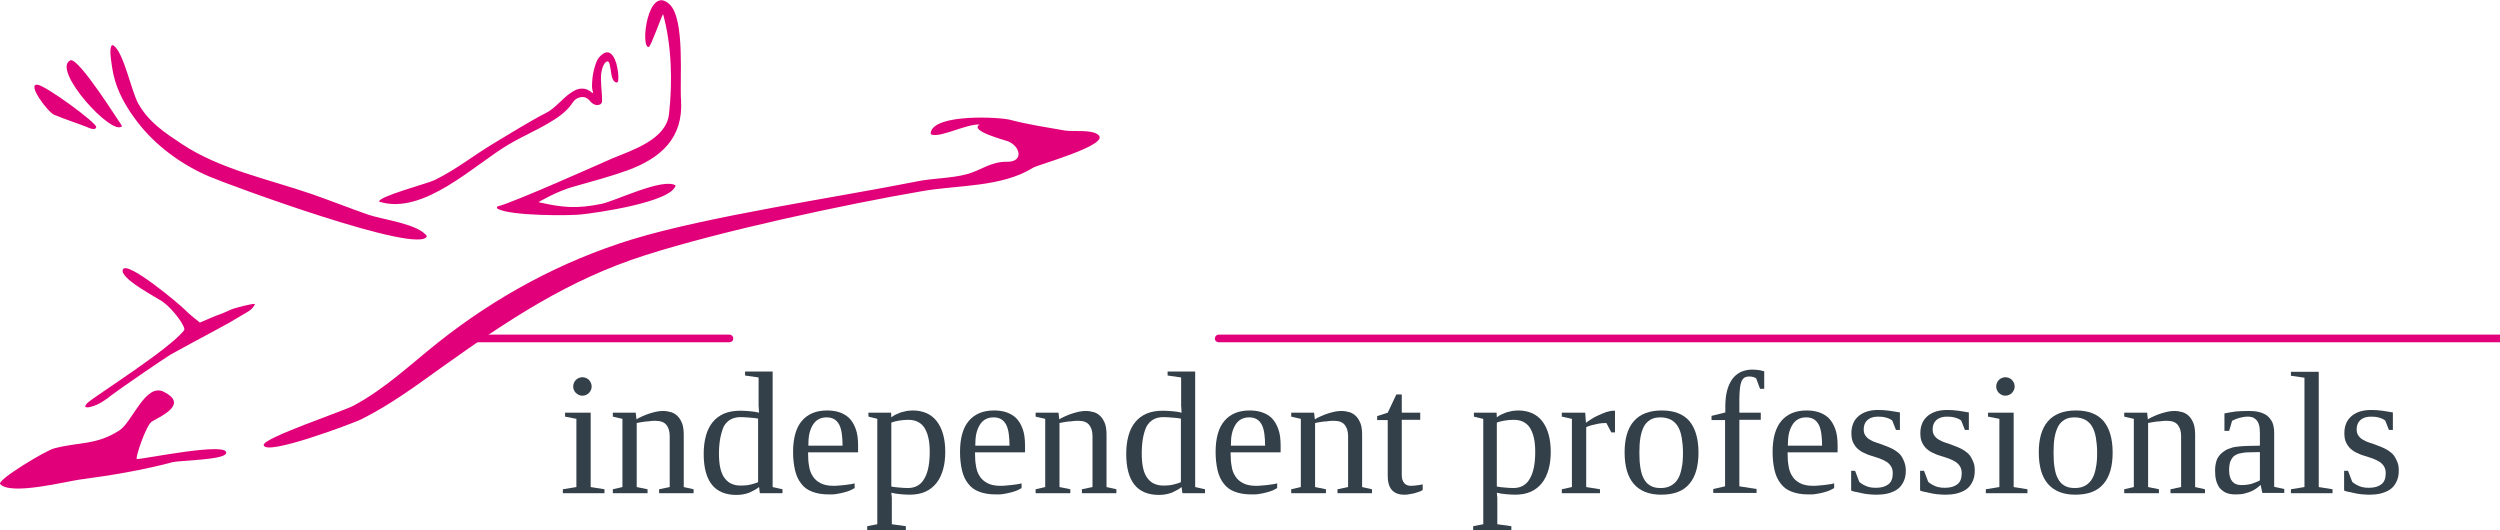 <?xml version="1.0" encoding="iso-8859-1"?>
<!-- Generator: Adobe Illustrator 27.4.1, SVG Export Plug-In . SVG Version: 6.00 Build 0)  -->
<svg version="1.1" id="Layer_1" xmlns="http://www.w3.org/2000/svg" xmlns:xlink="http://www.w3.org/1999/xlink" x="0px" y="0px"
	 viewBox="0 0 1342.678 284.855" style="enable-background:new 0 0 1342.678 284.855;" xml:space="preserve">
<g id="Laag_1_00000044169838617297046840000002647356502079345572_">
	<g>
		<g>
			<path style="fill-rule:evenodd;clip-rule:evenodd;fill:#E2007A;" d="M61.733,43.11c2.38,8.199,6.877,15.605,12.034,22.35
				c9.654,12.696,23.804,23.011,38.351,29.226c10.712,4.629,113.731,42.583,117.17,32.136c-4.629-6.612-23.804-8.86-31.474-11.505
				c-10.183-3.571-20.234-7.538-30.417-11.109c-23.011-7.935-49.195-13.225-69.693-26.846c-9.389-6.216-17.721-11.638-23.407-21.688
				c-3.835-6.877-7.67-26.846-13.092-31.078c-2.513-1.984-1.851,5.422-1.719,6.348C60.014,35.043,60.543,39.142,61.733,43.11z
				 M348.442,25.256c1.058-0.132,6.612-16.002,7.67-17.721c4.629,16.663,5.158,36.632,3.174,53.824
				c-1.455,13.357-19.308,19.176-30.02,23.54c-3.438,1.455-53.163,23.804-61.891,25.92c-0.529,0.132-0.661,0.926-0.264,1.19
				c6.612,4.1,39.541,3.835,44.831,3.174c8.199-0.793,48.799-6.612,50.915-15.605c-6.877-4.232-32.268,8.331-39.806,9.918
				c-13.225,2.645-20.498,2.116-33.855-0.926c0,0,9.918-5.951,19.308-8.464c9.389-2.645,19.176-5.29,28.433-8.596
				c18.118-6.612,30.152-17.456,28.83-37.822c-0.793-10.712,2.248-43.244-6.083-51.311C347.913-8.863,343.681,25.785,348.442,25.256
				z M65.568,67.707c-0.132,0.132-23.407-37.293-27.772-35.31C27.349,37.291,60.543,73.791,65.568,67.707z M29.068,61.624
				c5.687,2.38,11.505,4.232,17.324,6.48c0.926,0.397,4.893,2.38,5.29,0.132c0.397-2.116-27.11-22.35-31.607-22.746
				C14.257,44.961,25.762,60.302,29.068,61.624z M273.326,77.493c8.86-5.29,24.201-11.373,31.21-18.647
				c0.793-0.793,1.587-1.719,2.248-2.645s1.322-1.984,2.248-2.777c1.322-1.058,3.306-1.587,4.893-1.19
				c1.19,0.265,2.116,1.058,2.909,1.984c0.793,1.058,1.851,1.719,3.042,2.116c1.19,0.265,2.777,0,3.306-1.19
				c0.264-0.661,0.132-1.587,0.132-2.248c0-0.926,0-1.851-0.132-2.909c-0.132-3.042-0.529-6.083-0.397-9.125
				c0.132-1.719,0.397-3.571,1.058-5.158c0.397-0.926,1.058-2.248,1.984-2.645c1.19-0.529,1.587,1.322,1.719,2.116
				c0.661,2.38,0.529,5.158,1.587,7.406c0.265,0.661,1.058,1.587,1.851,1.719c0.926,0.132,1.058-0.793,1.058-1.455
				c0.132-1.455,0-2.909-0.132-4.232c-0.397-2.909-1.058-6.083-2.645-8.464c-0.661-0.926-1.455-1.719-2.513-1.984
				c-1.19-0.265-2.38,0.265-3.306,1.058c-0.793,0.529-1.455,1.322-1.984,1.984c-0.926,1.19-1.455,2.777-1.851,4.1
				c-0.926,2.909-1.455,5.951-1.587,8.86c-0.132,1.322-0.132,2.777,0.132,4.1c0,0.265,0.529,1.455,0.264,1.587
				c-0.264,0.265-1.058-0.529-1.19-0.661c-0.529-0.397-1.058-0.661-1.587-0.926c-1.058-0.529-2.116-0.661-3.174-0.661
				c-2.248,0-4.232,1.058-6.083,2.38c-4.629,3.174-7.935,7.935-12.96,10.58c-9.786,5.025-19.043,10.976-28.433,16.531
				c-10.976,6.612-20.101,14.018-31.739,19.705c-3.571,1.719-30.417,8.86-29.623,11.505
				C227.437,115.845,254.68,88.47,273.326,77.493z M590.055,72.6c-3.438-3.306-13.886-1.719-18.25-2.513
				c-9.654-1.719-19.572-3.174-29.094-5.687c-5.687-1.587-41.261-3.438-42.848,6.877c-0.132,0.529,0.132,0.926,0.661,1.058
				c5.29,1.455,18.779-5.951,25.656-5.422c-6.083,3.306,14.018,8.464,15.208,8.993c6.612,2.645,8.596,11.109-0.529,10.976
				c-8.728-0.132-13.754,4.496-21.424,6.612c-8.596,2.38-18.25,2.116-27.11,3.967c-41.79,8.331-112.012,18.647-152.744,31.078
				c-37.955,11.638-73.396,30.813-104.474,55.543c-14.812,11.77-28.168,24.598-45.096,33.723
				c-5.29,2.909-48.534,17.324-48.402,21.159c0.397,6.348,47.608-11.505,52.105-13.621c16.002-7.935,29.623-18.118,44.038-28.433
				c34.913-24.862,67.445-46.683,108.97-59.907c40.203-12.828,107.119-27.243,148.776-34.384
				c19.043-3.306,42.451-1.984,59.378-12.563C557.787,88.338,595.609,78.022,590.055,72.6z M124.153,166.23
				c-6.745,3.174-6.216,2.38-11.241,4.629c-1.851,0.793-5.554,2.38-5.554,2.38s-5.687-4.364-8.464-7.274
				c-1.851-1.984-30.945-26.581-32.929-21.159c-1.851,4.761,18.647,15.208,21.556,17.324c6.083,4.496,12.431,13.754,11.373,15.208
				c-7.538,10.051-48.27,35.574-51.84,39.012c-2.909,2.777-0.264,2.777,2.248,1.984c4.1-1.19,7.274-3.438,10.58-6.083
				c3.703-2.909,28.962-20.234,31.739-21.821c8.331-4.629,16.795-9.125,25.127-13.621c4.232-2.248,8.464-4.629,12.563-7.141
				c2.116-1.322,5.951-3.042,7.141-5.422c0.132-0.265,0.397-0.529,0.397-0.926C136.584,162.66,125.872,165.437,124.153,166.23z
				 M73.503,246.504c-1.058-0.265,5.025-18.382,8.067-20.101c6.216-3.571,19.308-9.522,6.348-16.002
				c-9.786-4.893-16.927,16.398-23.804,20.763c-12.563,8.067-21.556,6.083-35.045,9.654c-4.629,1.19-30.945,17.06-28.962,19.176
				c5.687,6.216,35.31-1.455,43.244-2.513c16.266-2.116,33.458-5.025,49.328-9.257c3.571-0.926,27.243-1.19,28.697-4.629
				C124.153,236.717,75.222,247.032,73.503,246.504z"/>
			<path style="fill:#E2007A;" d="M255.208,183.819c-1.19,0-2.116-0.926-2.116-1.984c0-1.19,0.926-2.116,2.116-2.116h136.478
				c1.19,0,2.116,0.926,2.116,2.116c0,1.19-0.926,1.984-2.116,1.984H255.208z"/>
			<g>
				<path style="fill:#333F49;" d="M317.232,261.579l7.406,1.19v2.116h-22.35v-2.116l7.273-1.19v-36.632l-6.083-1.19v-2.116h13.754
					V261.579z M317.761,207.623c0,0.661-0.132,1.322-0.397,1.851c-0.264,0.661-0.661,1.058-1.058,1.587
					c-0.397,0.397-1.058,0.793-1.587,1.058c-0.661,0.264-1.19,0.397-1.984,0.397c-0.661,0-1.322-0.132-1.851-0.397
					c-0.661-0.265-1.058-0.661-1.587-1.058c-0.397-0.397-0.793-0.926-1.058-1.587c-0.265-0.661-0.397-1.19-0.397-1.851
					s0.132-1.322,0.397-1.984c0.264-0.661,0.661-1.19,1.058-1.587c0.397-0.397,0.926-0.793,1.587-1.058
					c0.661-0.265,1.19-0.397,1.851-0.397s1.322,0.132,1.984,0.397c0.661,0.265,1.19,0.661,1.587,1.058
					c0.397,0.397,0.793,1.058,1.058,1.587C317.628,206.301,317.761,206.962,317.761,207.623z"/>
				<path style="fill:#333F49;" d="M341.829,225.212c0.793-0.529,1.851-1.058,3.042-1.587c1.19-0.529,2.38-1.058,3.703-1.455
					c1.322-0.397,2.513-0.793,3.835-1.058c1.322-0.264,2.513-0.397,3.571-0.397c1.587,0,3.174,0.265,4.496,0.661
					c1.322,0.397,2.513,1.19,3.571,2.248s1.719,2.38,2.38,3.967c0.529,1.587,0.793,3.571,0.793,5.819v28.168l5.29,1.19v2.116
					h-18.514v-2.116l5.687-1.19v-27.507c0-2.513-0.661-4.496-1.851-5.951c-1.19-1.455-3.174-2.116-5.819-2.116
					c-0.793,0-1.719,0-2.645,0.132c-0.926,0.132-1.851,0.265-2.777,0.265c-0.926,0.132-1.719,0.264-2.645,0.397
					c-0.793,0.132-1.455,0.265-1.984,0.397v34.384l5.819,1.19v2.116h-18.647v-2.116l5.158-1.19v-36.632l-5.158-1.19v-2.116h12.299
					L341.829,225.212z"/>
				<path style="fill:#333F49;" d="M407.688,261.579c-1.322,1.058-3.042,1.984-5.025,2.909c-1.984,0.793-4.364,1.322-7.141,1.322
					c-11.77,0-17.589-7.406-17.589-22.085c0-3.571,0.397-6.745,1.19-9.654c0.793-2.909,1.984-5.29,3.571-7.274
					c1.587-1.984,3.703-3.571,6.083-4.629c2.513-1.058,5.422-1.587,8.86-1.587c1.587,0,3.174,0.132,5.025,0.265
					c1.719,0.132,3.438,0.397,5.025,0.793c0-0.397-0.132-0.793-0.132-1.455c0-0.661,0-1.322-0.132-2.116c0-0.793,0-1.455,0-2.248
					c0-0.793,0-1.322,0-1.851V202.73l-7.273-1.058v-2.116h14.812v62.023l5.29,1.19v2.116h-12.167L407.688,261.579z M386.132,243.594
					c0,3.174,0.264,5.951,0.793,8.067c0.529,2.248,1.322,3.967,2.38,5.29c1.058,1.322,2.248,2.38,3.703,2.909
					c1.455,0.661,3.042,0.926,4.893,0.926c1.851,0,3.571-0.132,5.158-0.529c1.587-0.397,3.042-0.793,4.1-1.322v-34.119
					c-1.322-0.265-2.777-0.397-4.496-0.529s-3.306-0.265-4.893-0.265c-4.1,0-7.009,1.587-8.993,4.893
					C387.19,232.485,386.132,237.246,386.132,243.594z"/>
				<path style="fill:#333F49;" d="M434.005,243.065v0.793c0,2.248,0.132,4.364,0.529,6.48c0.264,1.984,0.926,3.835,1.984,5.422
					c0.926,1.587,2.38,2.777,4.1,3.703c1.719,0.926,4.1,1.455,6.877,1.455c0.926,0,1.851,0,2.909-0.132
					c1.058-0.132,1.984-0.132,3.042-0.265c1.058-0.132,1.984-0.264,2.909-0.397c0.926-0.132,1.851-0.264,2.645-0.529v2.513
					c-0.661,0.397-1.587,0.926-2.513,1.322c-1.058,0.397-2.116,0.793-3.306,1.058c-1.19,0.265-2.513,0.661-3.835,0.793
					c-1.322,0.264-2.645,0.264-4.1,0.264c-3.571,0-6.612-0.529-8.993-1.455c-2.513-0.926-4.496-2.38-5.951-4.364
					c-1.587-1.984-2.645-4.364-3.306-7.141c-0.661-2.909-1.058-6.083-1.058-9.786c0-7.538,1.587-13.092,4.761-16.795
					c3.174-3.703,7.67-5.554,13.489-5.554c2.248,0,4.496,0.265,6.48,0.926c1.984,0.661,3.703,1.587,5.29,3.042
					c1.455,1.455,2.645,3.306,3.571,5.819c0.926,2.38,1.322,5.422,1.322,8.993v3.703h-26.846V243.065z M443.923,224.154
					c-1.719,0-3.174,0.397-4.364,1.058c-1.19,0.661-2.248,1.719-3.042,3.042c-0.793,1.322-1.455,2.909-1.851,4.761
					c-0.397,1.851-0.529,3.967-0.529,6.348h18.382c0-2.38-0.132-4.364-0.397-6.348c-0.264-1.851-0.661-3.438-1.322-4.761
					c-0.661-1.322-1.587-2.38-2.645-3.042C447.097,224.551,445.642,224.154,443.923,224.154z"/>
				<path style="fill:#333F49;" d="M471.298,224.947l-4.893-1.19v-2.116h12.167l0.132,2.513c0.661-0.529,1.455-1.058,2.248-1.455
					c0.926-0.397,1.851-0.793,2.777-1.19c1.058-0.265,2.116-0.529,3.174-0.793c1.19-0.132,2.248-0.265,3.438-0.265
					c2.645,0,5.158,0.529,7.274,1.455c2.116,0.926,3.967,2.38,5.422,4.232c1.455,1.851,2.645,4.232,3.438,7.009
					c0.793,2.777,1.19,5.951,1.19,9.522s-0.397,6.745-1.19,9.522c-0.793,2.777-1.984,5.29-3.571,7.273
					c-1.587,1.984-3.571,3.571-5.951,4.629c-2.38,1.058-5.158,1.587-8.464,1.587c-1.587,0-3.174-0.132-4.893-0.265
					c-1.719-0.132-3.306-0.397-4.893-0.793c0,0.397,0.132,0.793,0.132,1.322s0.132,0.926,0.132,1.455c0,0.529,0,0.926,0,1.455
					c0,0.397,0,0.793,0,1.058v11.638l7.538,1.058v2.116h-20.763v-2.116l5.422-1.058v-56.601H471.298z M499.334,242.801
					c0-3.174-0.265-5.819-0.793-7.935c-0.529-2.248-1.322-3.967-2.248-5.422c-1.058-1.455-2.248-2.38-3.703-3.042
					c-1.455-0.661-3.042-0.926-4.893-0.926c-1.455,0-3.042,0.132-4.761,0.397c-1.719,0.264-3.042,0.661-4.232,1.058v34.384
					c1.322,0.264,2.645,0.397,4.232,0.529c1.587,0.132,3.174,0.265,4.629,0.265c4.1,0,7.009-1.719,8.861-5.025
					C498.408,253.777,499.334,248.884,499.334,242.801z"/>
				<path style="fill:#333F49;" d="M523.667,243.065v0.793c0,2.248,0.132,4.364,0.529,6.48c0.265,1.984,0.926,3.835,1.984,5.422
					c0.926,1.587,2.38,2.777,4.1,3.703c1.719,0.926,4.1,1.455,6.877,1.455c0.926,0,1.851,0,2.909-0.132
					c1.058-0.132,1.984-0.132,3.042-0.265c1.058-0.132,1.984-0.264,2.909-0.397s1.851-0.264,2.645-0.529v2.513
					c-0.661,0.397-1.587,0.926-2.513,1.322c-1.058,0.397-2.116,0.793-3.306,1.058c-1.19,0.265-2.513,0.661-3.835,0.793
					c-1.322,0.264-2.645,0.264-4.1,0.264c-3.571,0-6.612-0.529-8.993-1.455c-2.513-0.926-4.496-2.38-5.951-4.364
					c-1.587-1.984-2.645-4.364-3.306-7.141c-0.661-2.909-1.058-6.083-1.058-9.786c0-7.538,1.587-13.092,4.761-16.795
					c3.174-3.703,7.67-5.554,13.489-5.554c2.248,0,4.496,0.265,6.48,0.926c1.984,0.661,3.703,1.587,5.29,3.042
					c1.455,1.455,2.645,3.306,3.571,5.819c0.926,2.38,1.322,5.422,1.322,8.993v3.703h-26.846V243.065z M533.586,224.154
					c-1.719,0-3.174,0.397-4.364,1.058c-1.19,0.661-2.248,1.719-3.042,3.042c-0.793,1.322-1.455,2.909-1.852,4.761
					c-0.397,1.851-0.529,3.967-0.529,6.348h18.382c0-2.38-0.132-4.364-0.397-6.348c-0.265-1.851-0.661-3.438-1.322-4.761
					c-0.661-1.322-1.587-2.38-2.645-3.042C536.76,224.551,535.305,224.154,533.586,224.154z"/>
				<path style="fill:#333F49;" d="M568.895,225.212c0.793-0.529,1.852-1.058,3.042-1.587c1.19-0.529,2.38-1.058,3.703-1.455
					c1.322-0.397,2.513-0.793,3.835-1.058s2.513-0.397,3.571-0.397c1.587,0,3.174,0.265,4.496,0.661
					c1.322,0.397,2.513,1.19,3.571,2.248c1.058,1.058,1.719,2.38,2.38,3.967c0.529,1.587,0.793,3.571,0.793,5.819v28.168l5.29,1.19
					v2.116h-18.514v-2.116l5.687-1.19v-27.507c0-2.513-0.661-4.496-1.852-5.951s-3.174-2.116-5.819-2.116
					c-0.793,0-1.719,0-2.645,0.132c-0.926,0.132-1.852,0.265-2.777,0.265c-0.926,0.132-1.719,0.264-2.645,0.397
					c-0.793,0.132-1.455,0.265-1.984,0.397v34.384l5.819,1.19v2.116H556.2v-2.116l5.158-1.19v-36.632l-5.158-1.19v-2.116h12.299
					L568.895,225.212z"/>
				<path style="fill:#333F49;" d="M634.621,261.579c-1.322,1.058-3.042,1.984-5.025,2.909c-1.984,0.793-4.364,1.322-7.141,1.322
					c-11.77,0-17.589-7.406-17.589-22.085c0-3.571,0.397-6.745,1.19-9.654c0.793-2.909,1.984-5.29,3.571-7.274
					s3.703-3.571,6.083-4.629c2.513-1.058,5.422-1.587,8.86-1.587c1.587,0,3.174,0.132,5.025,0.265
					c1.719,0.132,3.438,0.397,5.025,0.793c0-0.397-0.132-0.793-0.132-1.455c0-0.661,0-1.322-0.132-2.116c0-0.793,0-1.455,0-2.248
					c0-0.793,0-1.322,0-1.851V202.73l-7.273-1.058v-2.116h14.812v62.023l5.29,1.19v2.116h-12.167L634.621,261.579z M613.198,243.594
					c0,3.174,0.265,5.951,0.793,8.067c0.529,2.248,1.322,3.967,2.38,5.29c1.058,1.322,2.248,2.38,3.703,2.909
					c1.455,0.661,3.042,0.926,4.893,0.926s3.571-0.132,5.158-0.529c1.587-0.397,3.042-0.793,4.1-1.322v-34.119
					c-1.322-0.265-2.777-0.397-4.496-0.529c-1.719-0.132-3.306-0.265-4.893-0.265c-4.1,0-7.009,1.587-8.993,4.893
					C614.123,232.485,613.198,237.246,613.198,243.594z"/>
				<path style="fill:#333F49;" d="M660.938,243.065v0.793c0,2.248,0.132,4.364,0.529,6.48c0.264,1.984,0.926,3.835,1.984,5.422
					c0.926,1.587,2.38,2.777,4.1,3.703c1.719,0.926,4.1,1.455,6.877,1.455c0.926,0,1.852,0,2.909-0.132
					c1.058-0.132,1.984-0.132,3.042-0.265c1.058-0.132,1.984-0.264,2.909-0.397c0.926-0.132,1.851-0.264,2.645-0.529v2.513
					c-0.661,0.397-1.587,0.926-2.513,1.322c-1.058,0.397-2.116,0.793-3.306,1.058c-1.19,0.265-2.513,0.661-3.835,0.793
					c-1.322,0.264-2.645,0.264-4.1,0.264c-3.571,0-6.612-0.529-8.993-1.455c-2.513-0.926-4.496-2.38-5.951-4.364
					c-1.587-1.984-2.645-4.364-3.306-7.141c-0.661-2.909-1.058-6.083-1.058-9.786c0-7.538,1.587-13.092,4.761-16.795
					c3.174-3.703,7.67-5.554,13.489-5.554c2.248,0,4.496,0.265,6.48,0.926c1.984,0.661,3.703,1.587,5.29,3.042
					c1.455,1.455,2.645,3.306,3.571,5.819c0.926,2.38,1.322,5.422,1.322,8.993v3.703h-26.846V243.065z M670.857,224.154
					c-1.719,0-3.174,0.397-4.364,1.058c-1.19,0.661-2.248,1.719-3.042,3.042c-0.793,1.322-1.455,2.909-1.851,4.761
					c-0.397,1.851-0.529,3.967-0.529,6.348h18.382c0-2.38-0.132-4.364-0.397-6.348c-0.264-1.851-0.661-3.438-1.322-4.761
					c-0.661-1.322-1.587-2.38-2.645-3.042C674.031,224.551,672.576,224.154,670.857,224.154z"/>
				<path style="fill:#333F49;" d="M706.166,225.212c0.793-0.529,1.851-1.058,3.042-1.587c1.19-0.529,2.38-1.058,3.703-1.455
					c1.322-0.397,2.513-0.793,3.835-1.058s2.513-0.397,3.571-0.397c1.587,0,3.174,0.265,4.496,0.661
					c1.322,0.397,2.513,1.19,3.571,2.248c1.058,1.058,1.719,2.38,2.38,3.967c0.529,1.587,0.793,3.571,0.793,5.819v28.168l5.29,1.19
					v2.116h-18.514v-2.116l5.687-1.19v-27.507c0-2.513-0.661-4.496-1.851-5.951s-3.174-2.116-5.819-2.116
					c-0.793,0-1.719,0-2.645,0.132c-0.926,0.132-1.851,0.265-2.777,0.265c-0.926,0.132-1.719,0.264-2.645,0.397
					c-0.793,0.132-1.455,0.265-1.984,0.397v34.384l5.819,1.19v2.116h-18.647v-2.116l5.158-1.19v-36.632l-5.158-1.19v-2.116h12.299
					L706.166,225.212z"/>
				<path style="fill:#333F49;" d="M754.039,265.679c-2.909,0-5.158-0.926-6.612-2.645c-1.455-1.719-2.116-4.232-2.116-7.274
					v-30.152h-5.687v-2.116l5.687-1.851l4.629-9.786h2.909v9.786h9.918v3.835h-9.918v29.491c0,1.984,0.397,3.438,1.322,4.496
					s2.116,1.455,3.571,1.455c1.19,0,2.248-0.132,3.306-0.264c1.058-0.132,2.116-0.264,3.042-0.529v3.042
					c-0.397,0.264-1.058,0.661-1.851,0.926c-0.793,0.264-1.587,0.529-2.513,0.793s-1.852,0.397-2.909,0.529
					C756.155,265.679,755.097,265.679,754.039,265.679z"/>
				<path style="fill:#333F49;" d="M796.49,224.947l-4.893-1.19v-2.116h12.167l0.132,2.513c0.661-0.529,1.455-1.058,2.248-1.455
					c0.926-0.397,1.851-0.793,2.777-1.19c1.058-0.265,2.116-0.529,3.174-0.793c1.19-0.132,2.248-0.265,3.438-0.265
					c2.645,0,5.158,0.529,7.273,1.455s3.967,2.38,5.422,4.232c1.455,1.851,2.645,4.232,3.438,7.009
					c0.793,2.777,1.19,5.951,1.19,9.522s-0.397,6.745-1.19,9.522c-0.793,2.777-1.984,5.29-3.571,7.273
					c-1.587,1.984-3.571,3.571-5.951,4.629c-2.38,1.058-5.158,1.587-8.464,1.587c-1.587,0-3.174-0.132-4.893-0.265
					c-1.719-0.132-3.306-0.397-4.893-0.793c0,0.397,0.132,0.793,0.132,1.322s0.132,0.926,0.132,1.455c0,0.529,0,0.926,0,1.455
					c0,0.397,0,0.793,0,1.058v11.638l7.538,1.058v2.116H791.2v-2.116l5.422-1.058v-56.601H796.49z M824.526,242.801
					c0-3.174-0.265-5.819-0.793-7.935c-0.529-2.248-1.322-3.967-2.248-5.422c-1.058-1.455-2.248-2.38-3.703-3.042
					c-1.455-0.661-3.042-0.926-4.893-0.926c-1.455,0-3.042,0.132-4.761,0.397s-3.042,0.661-4.232,1.058v34.384
					c1.322,0.264,2.645,0.397,4.232,0.529s3.174,0.265,4.629,0.265c4.1,0,7.009-1.719,8.86-5.025
					C823.601,253.777,824.526,248.884,824.526,242.801z"/>
				<path style="fill:#333F49;" d="M867.374,220.583v11.638h-1.984l-2.645-5.025c-0.793,0-1.719,0-2.777,0.132
					c-0.926,0.132-1.984,0.265-2.909,0.529c-0.926,0.265-1.984,0.397-2.777,0.661c-0.926,0.265-1.719,0.529-2.38,0.926v32.136
					l7.406,1.19v2.116h-20.498v-2.116l5.422-1.19v-36.632l-5.422-1.19v-2.116h12.563l0.397,5.422
					c0.661-0.529,1.719-1.19,2.909-1.984c1.19-0.793,2.513-1.455,3.967-2.116c1.455-0.661,2.777-1.19,4.232-1.719
					c1.455-0.397,2.645-0.661,3.835-0.661H867.374z"/>
				<path style="fill:#333F49;" d="M912.205,243.065c0,7.274-1.587,12.96-4.893,16.795c-3.306,3.967-8.331,5.819-15.208,5.819
					c-6.48,0-11.373-1.984-14.679-5.819s-4.893-9.522-4.893-16.927c0-7.274,1.587-12.828,4.893-16.663s8.331-5.819,15.076-5.819
					c6.48,0,11.505,1.851,14.812,5.687C910.486,229.973,912.205,235.527,912.205,243.065z M903.874,243.065
					c0-2.909-0.265-5.554-0.661-7.935s-1.058-4.364-1.984-5.951c-0.926-1.587-2.116-2.777-3.703-3.703
					c-1.587-0.793-3.438-1.322-5.687-1.322c-2.248,0-4.1,0.397-5.554,1.322c-1.455,0.926-2.645,2.116-3.438,3.703
					c-0.793,1.587-1.455,3.571-1.851,5.951c-0.397,2.38-0.529,5.025-0.529,7.935c0,3.042,0.132,5.687,0.529,8.067
					c0.397,2.38,0.926,4.364,1.851,5.951c0.793,1.587,1.984,2.909,3.438,3.703c1.455,0.926,3.306,1.322,5.554,1.322
					c2.248,0,4.1-0.397,5.687-1.322c1.587-0.926,2.777-2.116,3.703-3.703c0.926-1.587,1.587-3.571,1.984-5.951
					C903.742,248.752,903.874,245.975,903.874,243.065z"/>
				<path style="fill:#333F49;" d="M926.62,225.609h-7.406v-2.248l7.406-1.851v-3.042c0-3.174,0.265-6.083,0.926-8.596
					c0.661-2.513,1.587-4.496,2.777-6.216c1.19-1.719,2.777-2.909,4.496-3.835c1.852-0.793,3.835-1.322,6.083-1.322
					c1.322,0,2.645,0.132,3.703,0.265c1.058,0.132,1.984,0.397,2.909,0.661v9.389h-2.248l-2.116-5.687
					c-0.529-0.265-1.058-0.529-1.587-0.661c-0.529-0.132-1.322-0.265-2.116-0.265c-1.058,0-1.984,0.265-2.645,0.661
					c-0.661,0.529-1.19,1.19-1.587,2.248c-0.397,1.058-0.661,2.248-0.793,3.835c-0.132,1.587-0.264,3.306-0.264,5.554v7.141h11.505
					v3.835h-11.505v35.706l9.257,1.455v2.116H920.14v-2.116l6.348-1.455v-35.574H926.62z"/>
				<path style="fill:#333F49;" d="M960.078,243.065v0.793c0,2.248,0.132,4.364,0.529,6.48c0.264,1.984,0.926,3.835,1.984,5.422
					c0.926,1.587,2.38,2.777,4.1,3.703c1.719,0.926,4.1,1.455,6.877,1.455c0.926,0,1.852,0,2.909-0.132
					c1.058-0.132,1.984-0.132,3.042-0.265c1.058-0.132,1.984-0.264,2.909-0.397c0.926-0.132,1.852-0.264,2.645-0.529v2.513
					c-0.661,0.397-1.587,0.926-2.513,1.322c-1.058,0.397-2.116,0.793-3.306,1.058c-1.19,0.265-2.513,0.661-3.835,0.793
					c-1.322,0.264-2.645,0.264-4.1,0.264c-3.571,0-6.612-0.529-8.993-1.455c-2.513-0.926-4.496-2.38-5.951-4.364
					c-1.587-1.984-2.645-4.364-3.306-7.141c-0.661-2.909-1.058-6.083-1.058-9.786c0-7.538,1.587-13.092,4.761-16.795
					c3.174-3.703,7.67-5.554,13.489-5.554c2.248,0,4.496,0.265,6.48,0.926c1.984,0.661,3.703,1.587,5.29,3.042
					c1.455,1.455,2.645,3.306,3.571,5.819c0.926,2.38,1.322,5.422,1.322,8.993v3.703h-26.846V243.065z M969.997,224.154
					c-1.719,0-3.174,0.397-4.364,1.058c-1.19,0.661-2.248,1.719-3.042,3.042c-0.793,1.322-1.455,2.909-1.851,4.761
					c-0.397,1.851-0.529,3.967-0.529,6.348h18.382c0-2.38-0.132-4.364-0.397-6.348c-0.264-1.851-0.661-3.438-1.322-4.761
					c-0.661-1.322-1.587-2.38-2.645-3.042C973.17,224.551,971.716,224.154,969.997,224.154z"/>
				<path style="fill:#333F49;" d="M1023.556,252.719c0,1.984-0.265,3.703-0.926,5.29c-0.661,1.587-1.587,3.042-2.777,4.1
					c-1.322,1.19-2.909,1.984-5.025,2.645c-1.984,0.661-4.496,0.926-7.406,0.926c-1.455,0-2.909-0.132-4.232-0.264
					c-1.455-0.132-2.645-0.397-3.835-0.661c-1.19-0.265-2.248-0.529-3.174-0.661c-0.926-0.265-1.587-0.397-1.984-0.661v-10.58h2.116
					l2.248,5.951c0.926,0.793,2.116,1.587,3.703,2.248c1.455,0.661,3.306,0.926,5.29,0.926c2.909,0,5.025-0.661,6.612-1.851
					c1.587-1.19,2.38-3.174,2.38-5.819c0-1.587-0.265-2.777-0.926-3.835c-0.661-1.058-1.455-1.851-2.513-2.513
					s-2.248-1.19-3.571-1.719c-1.322-0.397-2.645-0.926-4.1-1.322c-1.455-0.397-2.777-0.926-4.1-1.587
					c-1.322-0.529-2.513-1.322-3.571-2.248c-1.058-0.926-1.851-2.116-2.513-3.438c-0.661-1.322-0.926-3.042-0.926-5.158
					c0-1.984,0.397-3.703,1.058-5.29c0.661-1.587,1.719-2.777,2.909-3.835c1.322-1.058,2.777-1.851,4.496-2.38
					c1.719-0.529,3.703-0.793,5.819-0.793c2.116,0,4.1,0.132,6.083,0.397c1.984,0.265,3.835,0.661,5.687,0.926v9.389h-2.116
					l-1.984-5.025c-0.793-0.661-1.851-1.19-3.306-1.587c-1.322-0.397-2.777-0.529-4.364-0.529c-2.513,0-4.364,0.661-5.687,1.851
					c-1.323,1.19-1.984,2.909-1.984,4.893c0,1.455,0.265,2.513,0.926,3.438c0.661,0.926,1.455,1.719,2.513,2.248
					c1.058,0.661,2.248,1.19,3.571,1.587c1.322,0.397,2.777,0.926,4.1,1.455c1.455,0.529,2.777,1.058,4.1,1.719
					c1.322,0.661,2.513,1.455,3.571,2.38c1.058,0.926,1.851,2.116,2.513,3.571C1023.159,248.884,1023.556,250.603,1023.556,252.719z
					"/>
				<path style="fill:#333F49;" d="M1060.585,252.719c0,1.984-0.265,3.703-0.926,5.29c-0.661,1.587-1.587,3.042-2.777,4.1
					c-1.322,1.19-2.909,1.984-5.025,2.645c-1.984,0.661-4.496,0.926-7.406,0.926c-1.455,0-2.909-0.132-4.232-0.264
					c-1.455-0.132-2.645-0.397-3.835-0.661c-1.19-0.265-2.248-0.529-3.174-0.661c-0.926-0.265-1.587-0.397-1.984-0.661v-10.58h2.116
					l2.248,5.951c0.926,0.793,2.116,1.587,3.703,2.248c1.455,0.661,3.306,0.926,5.29,0.926c2.909,0,5.025-0.661,6.612-1.851
					c1.587-1.19,2.38-3.174,2.38-5.819c0-1.587-0.265-2.777-0.926-3.835s-1.455-1.851-2.513-2.513
					c-1.058-0.661-2.248-1.19-3.571-1.719c-1.322-0.397-2.645-0.926-4.099-1.322c-1.455-0.397-2.777-0.926-4.1-1.587
					c-1.323-0.529-2.513-1.322-3.571-2.248s-1.851-2.116-2.513-3.438c-0.661-1.322-0.926-3.042-0.926-5.158
					c0-1.984,0.397-3.703,1.058-5.29s1.719-2.777,2.909-3.835c1.323-1.058,2.777-1.851,4.496-2.38s3.703-0.793,5.819-0.793
					s4.1,0.132,6.083,0.397c1.984,0.265,3.835,0.661,5.687,0.926v9.389h-2.116l-1.984-5.025c-0.793-0.661-1.851-1.19-3.306-1.587
					c-1.322-0.397-2.777-0.529-4.364-0.529c-2.513,0-4.364,0.661-5.687,1.851c-1.322,1.19-1.984,2.909-1.984,4.893
					c0,1.455,0.265,2.513,0.926,3.438c0.661,0.926,1.455,1.719,2.513,2.248c1.058,0.661,2.248,1.19,3.571,1.587
					c1.323,0.397,2.777,0.926,4.1,1.455c1.455,0.529,2.777,1.058,4.1,1.719c1.322,0.661,2.513,1.455,3.571,2.38
					c1.058,0.926,1.851,2.116,2.513,3.571C1060.32,248.884,1060.585,250.603,1060.585,252.719z"/>
				<path style="fill:#333F49;" d="M1081.48,261.579l7.406,1.19v2.116h-22.349v-2.116l7.273-1.19v-36.632l-6.083-1.19v-2.116h13.754
					V261.579z M1082.009,207.623c0,0.661-0.132,1.322-0.397,1.851c-0.265,0.661-0.661,1.058-1.058,1.587
					c-0.397,0.397-1.058,0.793-1.587,1.058c-0.661,0.264-1.19,0.397-1.984,0.397c-0.661,0-1.323-0.132-1.851-0.397
					c-0.661-0.265-1.058-0.661-1.587-1.058c-0.397-0.397-0.793-0.926-1.058-1.587c-0.264-0.661-0.397-1.19-0.397-1.851
					s0.132-1.322,0.397-1.984c0.265-0.661,0.661-1.19,1.058-1.587s0.926-0.793,1.587-1.058c0.661-0.265,1.19-0.397,1.851-0.397
					s1.322,0.132,1.984,0.397c0.661,0.265,1.19,0.661,1.587,1.058c0.397,0.397,0.793,1.058,1.058,1.587
					C1081.876,206.301,1082.009,206.962,1082.009,207.623z"/>
				<path style="fill:#333F49;" d="M1134.642,243.065c0,7.274-1.587,12.96-4.893,16.795c-3.306,3.967-8.332,5.819-15.208,5.819
					c-6.48,0-11.373-1.984-14.679-5.819s-4.893-9.522-4.893-16.927c0-7.274,1.587-12.828,4.893-16.663s8.332-5.819,15.076-5.819
					c6.48,0,11.505,1.851,14.812,5.687C1132.923,229.973,1134.642,235.527,1134.642,243.065z M1126.311,243.065
					c0-2.909-0.265-5.554-0.661-7.935s-1.058-4.364-1.984-5.951c-0.926-1.587-2.116-2.777-3.703-3.703
					c-1.587-0.793-3.438-1.322-5.687-1.322c-2.248,0-4.1,0.397-5.554,1.322c-1.455,0.926-2.645,2.116-3.438,3.703
					c-0.793,1.587-1.455,3.571-1.851,5.951c-0.397,2.38-0.529,5.025-0.529,7.935c0,3.042,0.132,5.687,0.529,8.067
					c0.397,2.38,0.926,4.364,1.851,5.951c0.793,1.587,1.984,2.909,3.438,3.703c1.455,0.926,3.306,1.322,5.554,1.322
					c2.248,0,4.099-0.397,5.687-1.322c1.587-0.926,2.777-2.116,3.703-3.703c0.926-1.587,1.587-3.571,1.984-5.951
					C1126.179,248.752,1126.311,245.975,1126.311,243.065z"/>
				<path style="fill:#333F49;" d="M1153.554,225.212c0.793-0.529,1.851-1.058,3.042-1.587c1.19-0.529,2.38-1.058,3.703-1.455
					c1.323-0.397,2.513-0.793,3.835-1.058c1.322-0.264,2.513-0.397,3.571-0.397c1.587,0,3.174,0.265,4.496,0.661
					c1.323,0.397,2.513,1.19,3.571,2.248s1.719,2.38,2.38,3.967c0.529,1.587,0.793,3.571,0.793,5.819v28.168l5.29,1.19v2.116
					h-18.514v-2.116l5.687-1.19v-27.507c0-2.513-0.661-4.496-1.851-5.951c-1.19-1.455-3.174-2.116-5.819-2.116
					c-0.793,0-1.719,0-2.645,0.132c-0.926,0.132-1.851,0.265-2.777,0.265c-0.926,0.132-1.719,0.264-2.645,0.397
					c-0.793,0.132-1.455,0.265-1.984,0.397v34.384l5.819,1.19v2.116h-18.647v-2.116l5.158-1.19v-36.632l-5.158-1.19v-2.116h12.299
					L1153.554,225.212z"/>
				<path style="fill:#333F49;" d="M1207.642,220.716c1.984,0,3.835,0.132,5.422,0.529c1.719,0.397,3.174,1.058,4.364,1.851
					c1.19,0.926,2.116,2.116,2.909,3.571c0.661,1.455,1.058,3.438,1.058,5.687v29.094l5.422,1.19v2.116h-11.77l-0.926-4.364
					c-0.397,0.397-1.058,1.058-1.851,1.587c-0.793,0.661-1.719,1.19-2.777,1.719c-1.058,0.529-2.38,0.926-3.835,1.322
					c-1.455,0.397-3.042,0.529-4.893,0.529c-2.116,0-3.835-0.264-5.29-0.926s-2.513-1.587-3.438-2.645
					c-0.793-1.19-1.455-2.513-1.851-4.1c-0.397-1.587-0.529-3.306-0.529-5.158c0-1.851,0.264-3.571,0.661-4.893
					c0.397-1.455,1.058-2.513,1.984-3.571c0.793-0.926,1.851-1.719,2.909-2.38c1.058-0.661,2.38-1.058,3.571-1.455
					c1.322-0.397,2.645-0.529,4.099-0.661c1.455-0.132,2.909-0.265,4.364-0.265l6.48-0.132v-6.745c0-1.322-0.132-2.513-0.264-3.571
					c-0.264-1.058-0.529-1.984-1.058-2.777c-0.529-0.793-1.19-1.322-1.984-1.851c-0.793-0.397-1.984-0.661-3.174-0.661
					c-1.455,0-2.909,0.265-4.496,0.661c-1.455,0.397-2.777,0.926-3.967,1.587l-1.587,5.422h-2.513v-9.389
					c1.984-0.397,4.1-0.793,6.215-1.058C1202.749,220.848,1205.129,220.716,1207.642,220.716z M1213.725,242.801l-5.951,0.132
					c-1.851,0-3.306,0.265-4.629,0.529c-1.323,0.264-2.38,0.793-3.306,1.455c-0.793,0.661-1.455,1.719-1.984,2.909
					c-0.397,1.19-0.661,2.777-0.661,4.629c0,5.422,2.248,8.067,6.612,8.067c2.116,0,3.835-0.265,5.422-0.661
					c1.455-0.529,3.042-1.058,4.496-1.851V242.801z"/>
				<path style="fill:#333F49;" d="M1245.332,261.579l7.406,1.19v2.116h-22.35v-2.116l7.274-1.19v-58.717l-7.274-1.058v-2.116
					h14.944V261.579z"/>
				<path style="fill:#333F49;" d="M1288.312,252.719c0,1.984-0.264,3.703-0.926,5.29c-0.661,1.587-1.587,3.042-2.777,4.1
					c-1.323,1.19-2.909,1.984-5.025,2.645c-1.984,0.661-4.496,0.926-7.406,0.926c-1.455,0-2.909-0.132-4.232-0.264
					c-1.455-0.132-2.645-0.397-3.835-0.661c-1.19-0.265-2.248-0.529-3.174-0.661c-0.926-0.265-1.587-0.397-1.984-0.661v-10.58h2.116
					l2.248,5.951c0.926,0.793,2.116,1.587,3.703,2.248c1.455,0.661,3.306,0.926,5.29,0.926c2.909,0,5.025-0.661,6.612-1.851
					c1.587-1.19,2.38-3.174,2.38-5.819c0-1.587-0.264-2.777-0.926-3.835s-1.455-1.851-2.513-2.513
					c-1.058-0.661-2.248-1.19-3.571-1.719c-1.323-0.397-2.645-0.926-4.1-1.322c-1.455-0.397-2.777-0.926-4.1-1.587
					c-1.322-0.529-2.513-1.322-3.571-2.248c-1.058-0.926-1.851-2.116-2.513-3.438c-0.661-1.322-0.926-3.042-0.926-5.158
					c0-1.984,0.397-3.703,1.058-5.29c0.661-1.587,1.719-2.777,2.909-3.835c1.322-1.058,2.777-1.851,4.496-2.38
					s3.703-0.793,5.819-0.793c2.116,0,4.1,0.132,6.083,0.397c1.984,0.265,3.835,0.661,5.687,0.926v9.389h-2.116l-1.984-5.025
					c-0.793-0.661-1.851-1.19-3.306-1.587c-1.322-0.397-2.777-0.529-4.364-0.529c-2.513,0-4.364,0.661-5.687,1.851
					c-1.322,1.19-1.984,2.909-1.984,4.893c0,1.455,0.264,2.513,0.926,3.438s1.455,1.719,2.513,2.248
					c1.058,0.661,2.248,1.19,3.571,1.587c1.323,0.397,2.777,0.926,4.1,1.455c1.455,0.529,2.777,1.058,4.1,1.719
					c1.322,0.661,2.513,1.455,3.571,2.38c1.058,0.926,1.851,2.116,2.513,3.571C1288.048,248.884,1288.312,250.603,1288.312,252.719z
					"/>
			</g>
			<path style="fill:#E2007A;" d="M1342.665,179.719H654.591c-1.19,0-2.116,0.926-2.116,2.116c0,1.19,0.926,1.984,2.116,1.984
				h688.074c1.19,0,1.984-0.926,1.984-1.984C1344.781,180.645,1343.855,179.719,1342.665,179.719z"/>
		</g>
	</g>
</g>
</svg>
